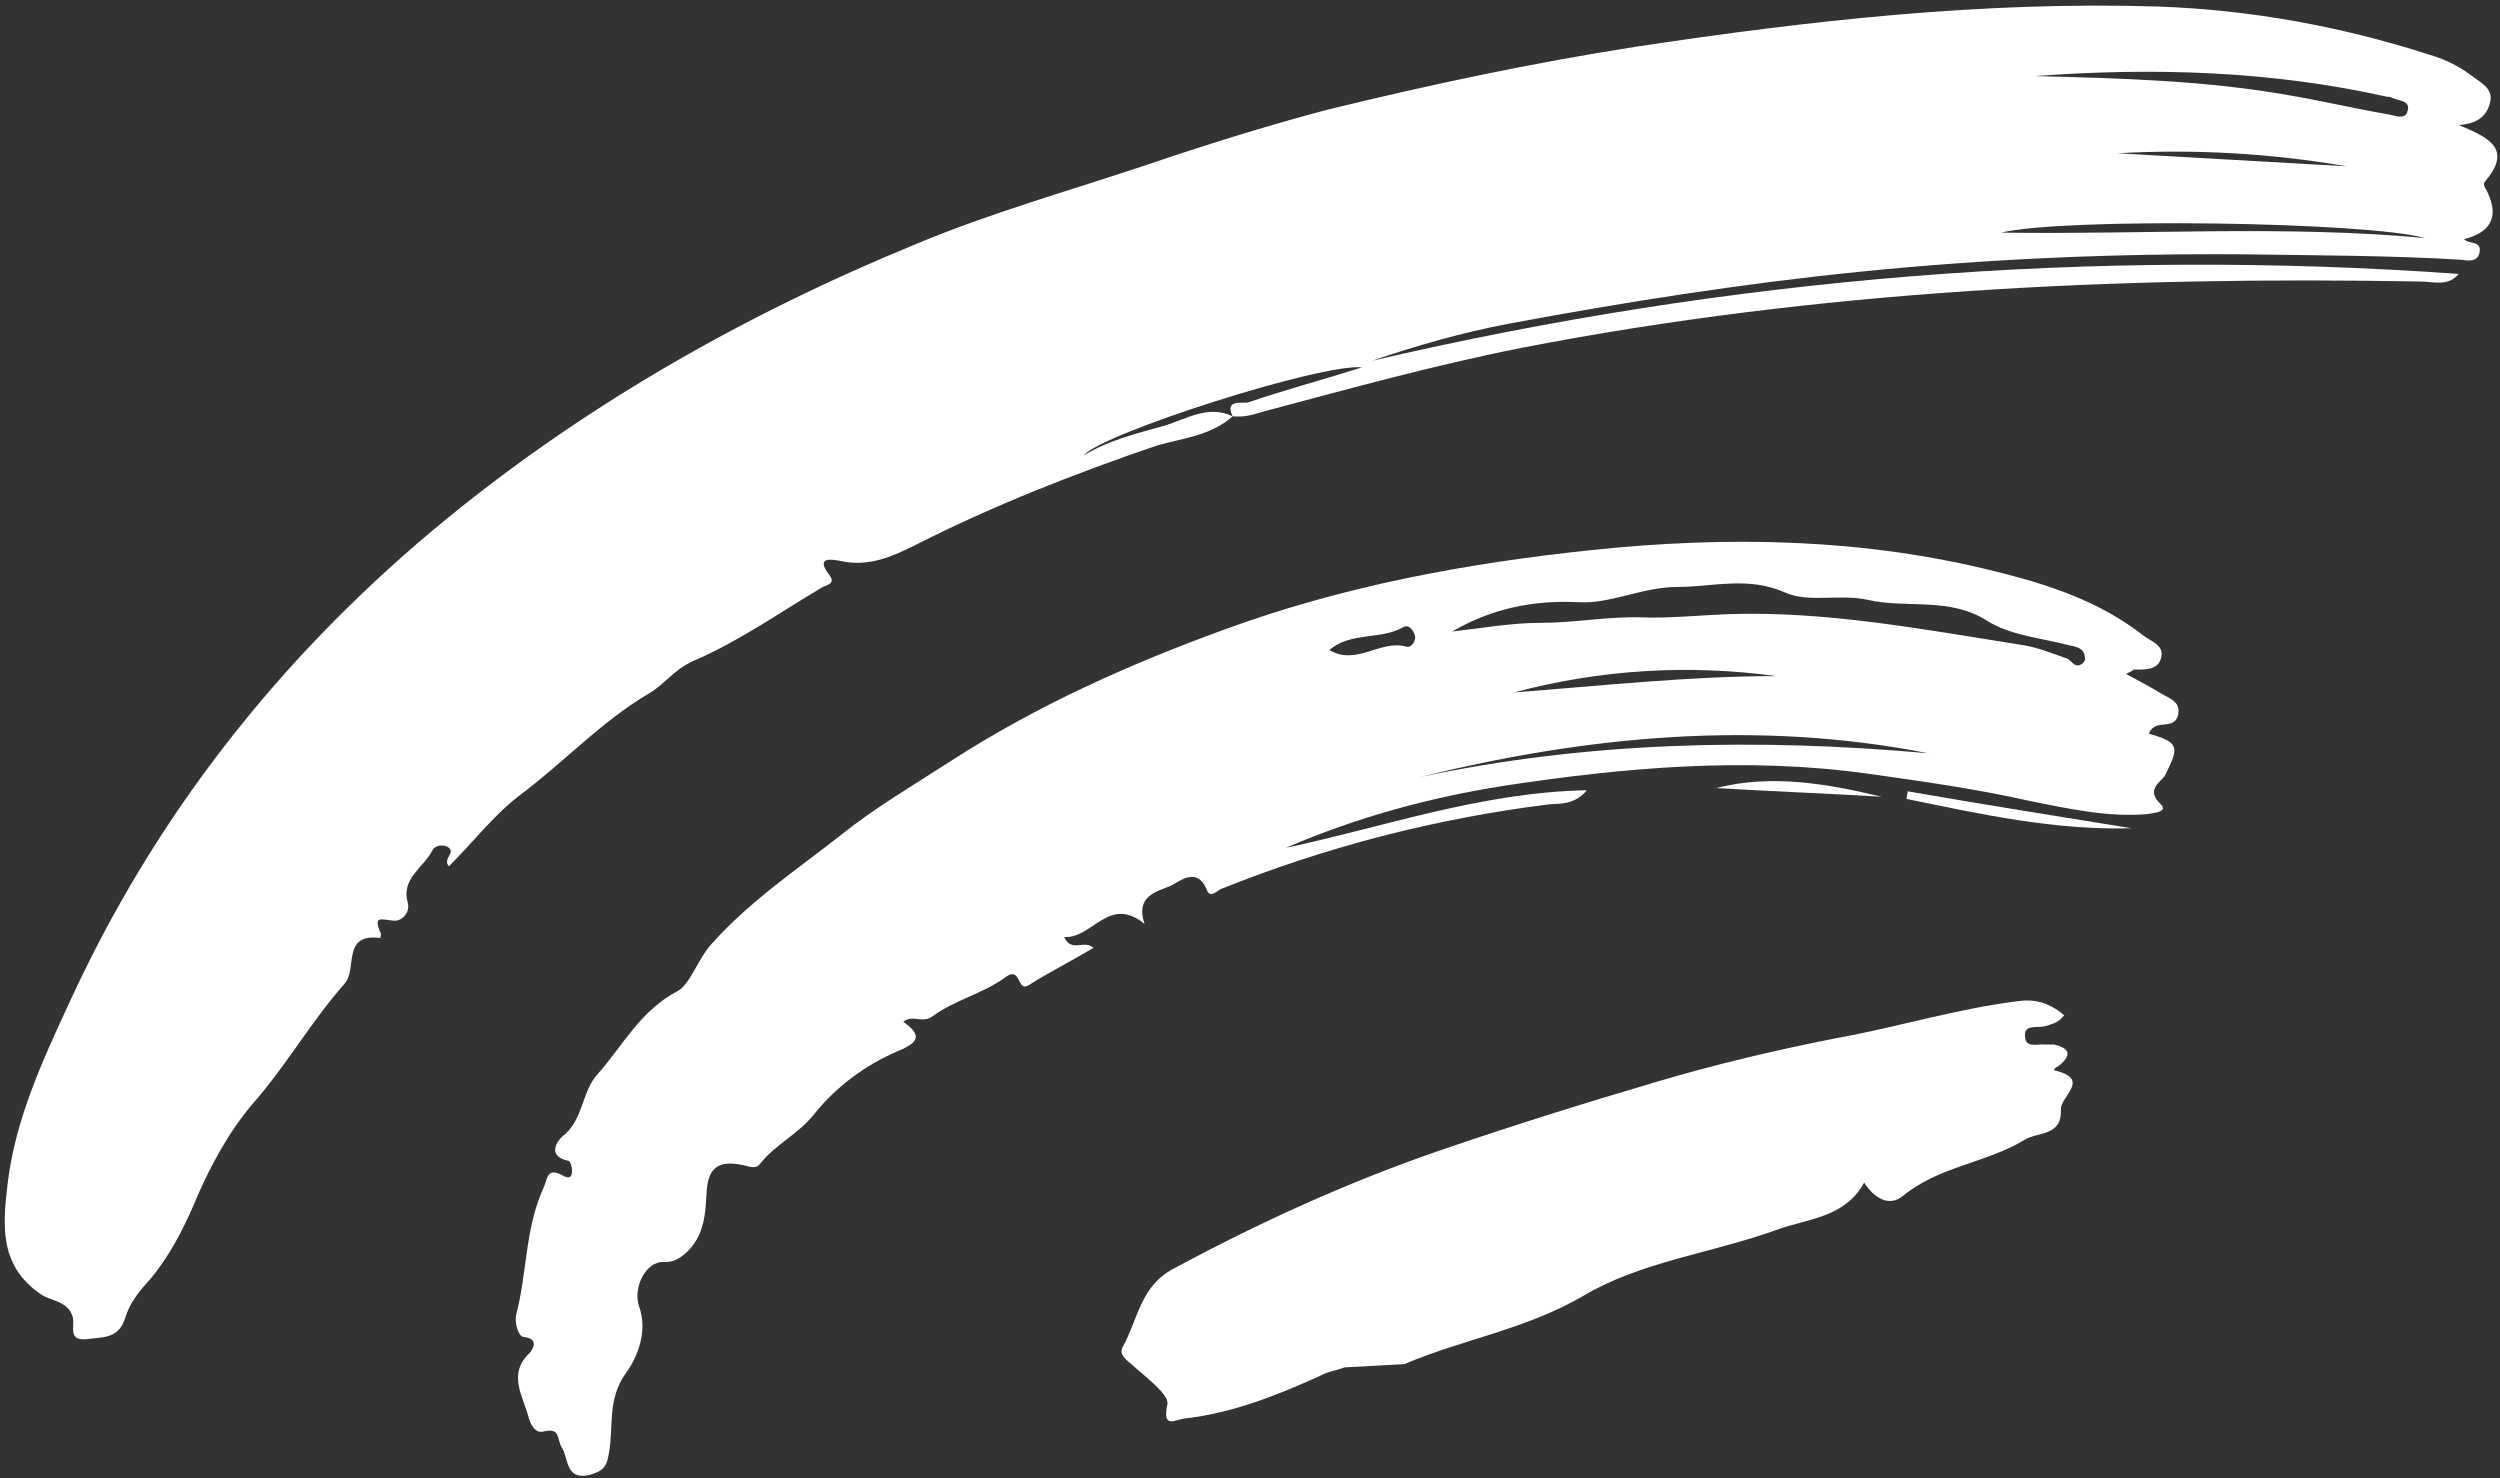 <?xml version="1.0" encoding="UTF-8"?> <svg xmlns="http://www.w3.org/2000/svg" width="230" height="136" viewBox="0 0 230 136" fill="none"><rect x="0" y="0" width="230" height="136" fill="#333333" stroke="none"/> <path d="M113.4 38.3C111.4 40.1 108.8 40.3 106.4 41C98.8 43.6 91.4 46.5 84.3 50.1C82.1 51.2 79.9 52.2 77.3 51.6C76.7 51.5 74.9 51.1 76.3 52.9C76.9 53.7 76.1 53.8 75.7 54C71.8 56.3 68 59 63.8 60.8C62 61.6 61.1 63 59.7 63.8C55.3 66.4 51.9 70.1 47.9 73.1C45.5 74.9 43.6 77.4 41.3 79.7C40.7 79 41.9 78.5 41.3 78C40.8 77.6 40 77.8 39.8 78.2C39 79.8 36.9 80.8 37.5 83C37.8 84 36.9 84.8 36.2 84.7C35.1 84.6 34.3 84.2 35 85.8C35.1 85.9 35 86.1 35 86.3C31.4 85.8 32.9 89.2 31.7 90.5C28.6 94 26.3 98.1 23.2 101.6C21 104.2 19.2 107.5 17.8 110.9C16.8 113.2 15.5 115.7 13.8 117.7C12.8 118.8 11.9 119.9 11.5 121.3C10.9 123.2 9.4 123 8 123.2C6.2 123.4 6.9 122 6.7 121.2C6.3 119.7 4.7 119.7 3.8 119.1C-0.2 116.4 0.3 112.5 0.7 108.9C1.4 103 3.9 97.6 6.4 92.2C14.2 75.2 25.5 60.8 39.8 48.8C53.2 37.6 68.3 29 84.4 22.4C91.1 19.6 98.2 17.6 105.1 15.3C110.7 13.4 116.4 11.6 122.1 10.1C131.5 7.8 140.9 5.8 150.5 4.3C166.4 1.9 182.4 0.1 198.5 0.6C207 0.9 215.3 2.4 223.4 5C224.8 5.4 226.1 6 227.3 6.9C228.2 7.6 229.4 8.1 229.1 9.4C228.8 10.6 228 11.4 226.2 11.5C228.8 12.6 231.2 13.6 228.7 16.6C228.3 17 228.7 17.3 228.9 17.8C229.9 20 229.1 21.4 226.7 22C227.1 22.5 228.4 22.1 228.1 23.3C227.9 24.1 227.1 24 226.5 23.9C219.9 23.5 213.3 23.5 206.7 23.4C194.8 23.3 183 23.8 171.1 25C160.2 26.1 149.4 27.8 138.7 29.8C134.5 30.6 130.3 31.8 126.2 33.2C159.2 25.5 192.5 22.8 226.2 25.2C225.2 26.4 223.9 25.9 222.7 25.9C194.9 25.4 167.3 26.7 140 32C131.9 33.6 124 35.8 116.1 37.9C115.2 38.2 114.3 38.4 113.4 38.3C112.6 36.6 114.5 37.2 114.9 37C118.1 35.9 121.5 35 125.3 33.8C121.6 33.4 101.3 39.9 99.7 41.9C102 40.5 104.5 39.9 107 39.2C109.1 38.6 111.1 37.2 113.4 38.3ZM187.2 7C195.1 7.2 203 7.4 210.8 8.8C213.7 9.3 216.7 10 219.6 10.5C220.3 10.6 221.3 11.1 221.5 10.2C221.8 9.2 220.6 9.3 220.1 9C219.9 8.9 219.8 8.9 219.6 8.9C208.9 6.5 198 6.2 187.2 7ZM223.1 21.9C217.8 20.4 189.9 20 184.1 21.4C197.2 21.6 210.2 20.7 223.1 21.9ZM215.9 15.3C208.9 14.1 201.9 13.7 194.8 14.1C201.8 14.5 208.9 14.9 215.9 15.3Z" fill="white"></path> <path d="M195.6 62C196.9 62.7 198 63.3 199 63.9C199.7 64.3 200.6 64.6 200.4 65.7C200.2 66.7 199.4 66.6 198.7 66.7C198.2 66.8 197.9 67 197.7 67.5C200.5 68.3 200.5 68.7 199.2 71.3C198.9 71.9 197.3 72.6 198.8 74C199.5 74.7 198.1 74.8 197.5 74.9C193.9 75.2 190.3 74.4 186.8 73.7C181.9 72.6 177 71.9 172 71.2C160.7 69.6 149.5 70.6 138.3 72.3C131.4 73.4 124.8 75.2 118.3 78C127.3 76.1 136.2 72.9 146 72.7C144.8 74.1 143.5 73.9 142.5 74C132.1 75.3 122 77.9 112.3 81.8C111.9 82 111.3 82.7 111 81.8C110.1 79.7 108.5 81.1 107.7 81.5C106.5 82 104.4 82.4 105.3 85C102 82.3 100.5 86.4 97.9 86.2C98.6 87.7 99.7 86.4 100.6 87.2C98.6 88.4 96.6 89.4 94.7 90.6C93.5 91.4 94 88.8 92.5 89.9C90.5 91.4 87.8 92 85.8 93.5C84.8 94.2 84 93.3 83.1 94C84.8 95.2 84.6 95.9 82.6 96.7C79.6 98 77 99.9 74.9 102.5C73.5 104.3 71.3 105.3 69.9 107.1C69.5 107.6 68.9 107.3 68.4 107.2C66.1 106.7 65.1 107.4 65 109.8C64.9 112 64.7 114.1 62.7 115.6C62.1 116 61.8 116.1 61.1 116.1C59.4 116 58.2 118.5 58.8 120.2C59.6 122.4 58.7 124.8 57.6 126.3C55.8 128.8 56.5 131.3 56 133.8C55.8 135.1 55.3 135.4 54.2 135.7C52 136.2 52.3 134.1 51.7 133.2C51.2 132.4 51.6 131.3 50 131.7C49.2 131.9 48.8 131 48.6 130.3C48.1 128.4 46.7 126.4 48.7 124.5C48.7 124.5 49.9 123.2 48.2 123C47.7 123 47.3 121.7 47.5 120.9C48.5 117.1 48.3 113 50 109.3C50.4 108.4 50.3 107.4 51.7 108.1C52 108.3 52.5 108.5 52.6 108C52.7 107.6 52.5 106.8 52.3 106.8C50.4 106.4 51.1 105.1 51.8 104.5C53.7 103 53.5 100.4 55 98.8C57.3 96.2 58.9 93 62.3 91.2C63.5 90.6 64.2 88.2 65.5 86.8C69 82.9 73.3 80 77.4 76.8C80.5 74.3 84.1 72.2 87.5 70C95.4 64.9 103.9 61.1 112.7 57.9C123.6 53.9 135 51.8 146.5 50.6C158.9 49.3 171.4 49.5 183.7 52.6C188.5 53.8 193.1 55.3 197.1 58.4C197.8 59 199.2 59.3 198.8 60.6C198.5 61.7 197.2 61.6 196.2 61.6C196.4 61.6 196.2 61.7 195.6 62ZM133.6 58.1C136.3 57.8 139 57.3 141.8 57.3C144.9 57.3 147.9 56.7 151.1 56.8C153.5 56.9 156.4 56.6 159 56.5C168 56.2 176.9 57.9 185.8 59.3C187.3 59.5 188.8 60.1 190.2 60.6C190.6 60.8 190.9 61.5 191.5 61.1C191.7 61 191.9 60.7 191.8 60.5C191.8 59.7 191.1 59.5 190.5 59.4C187.9 58.7 185 58.5 182.8 57.1C179.3 54.9 175.5 56 171.9 55.2C169.3 54.6 166.4 55.5 164.2 54.5C160.8 53 157.6 54 154.3 54C151.1 54 148.1 55.6 145.2 55.4C141 55.2 137.2 56 133.6 58.1ZM177.4 69.3C161.6 66.2 146 67.7 130.6 71.5C146.1 68.2 161.7 67.9 177.4 69.3ZM139.3 63.7C147.3 63.1 155.4 62.2 163.4 62.2C155.3 61.1 147.2 61.6 139.3 63.7ZM122.3 59.8C124.8 61.3 127 58.8 129.4 59.5C129.8 59.6 130.2 59.1 130.2 58.6C130.1 58 129.6 57.4 129.1 57.7C127 58.9 124.3 58.1 122.3 59.8Z" fill="white"></path> <path d="M189.9 93.4C189.4 94.1 188.8 94.2 188.2 94.4C187.5 94.6 186.2 94.2 186.3 95.3C186.3 96.5 187.5 96 188.2 96.1C188.5 96.1 188.8 96.1 189 96.1C190.2 96.4 190.7 96.9 189.6 97.9C189.4 98.1 188.7 98.4 189.1 98.5C192.4 99.3 189.5 100.9 189.6 102.1C189.7 104.6 187.4 104.1 186.2 104.9C182.7 107 178.4 107.3 175.1 110C173.8 111.1 172.4 110.2 171.5 108.8C169.7 112.1 166.2 112.1 163.3 113.2C157.4 115.3 150.9 116.1 145.7 119.2C140.4 122.3 134.6 123.2 129.2 125.5L123.7 125.8C122.9 126.1 122.1 126.2 121.4 126.6C117.4 128.4 113.4 130 109 130.5C108.1 130.6 106.9 131.5 107.4 129.2C107.6 128.3 105.4 126.7 104.2 125.6C103.6 125.1 102.9 124.6 103.3 123.9C104.7 121.4 104.9 118.3 108 116.7C115.8 112.5 123.9 108.8 132.3 105.9C139 103.6 145.7 101.5 152.5 99.5C157.9 97.9 163.4 96.6 169 95.5C174.6 94.5 180 92.8 185.7 92.1C187.1 91.9 188.5 92.2 189.9 93.4Z" fill="white"></path> <path d="M196.1 76.2C189 76.4 182.2 74.9 175.4 73.5C175.4 73.3 175.5 73.1 175.5 72.8C182.4 74 189.3 75.1 196.1 76.2Z" fill="white"></path> <path d="M173.1 73.3C168 73 163 72.8 157.9 72.5C163 71.2 168.1 72.1 173.1 73.3Z" fill="white"></path> </svg> 